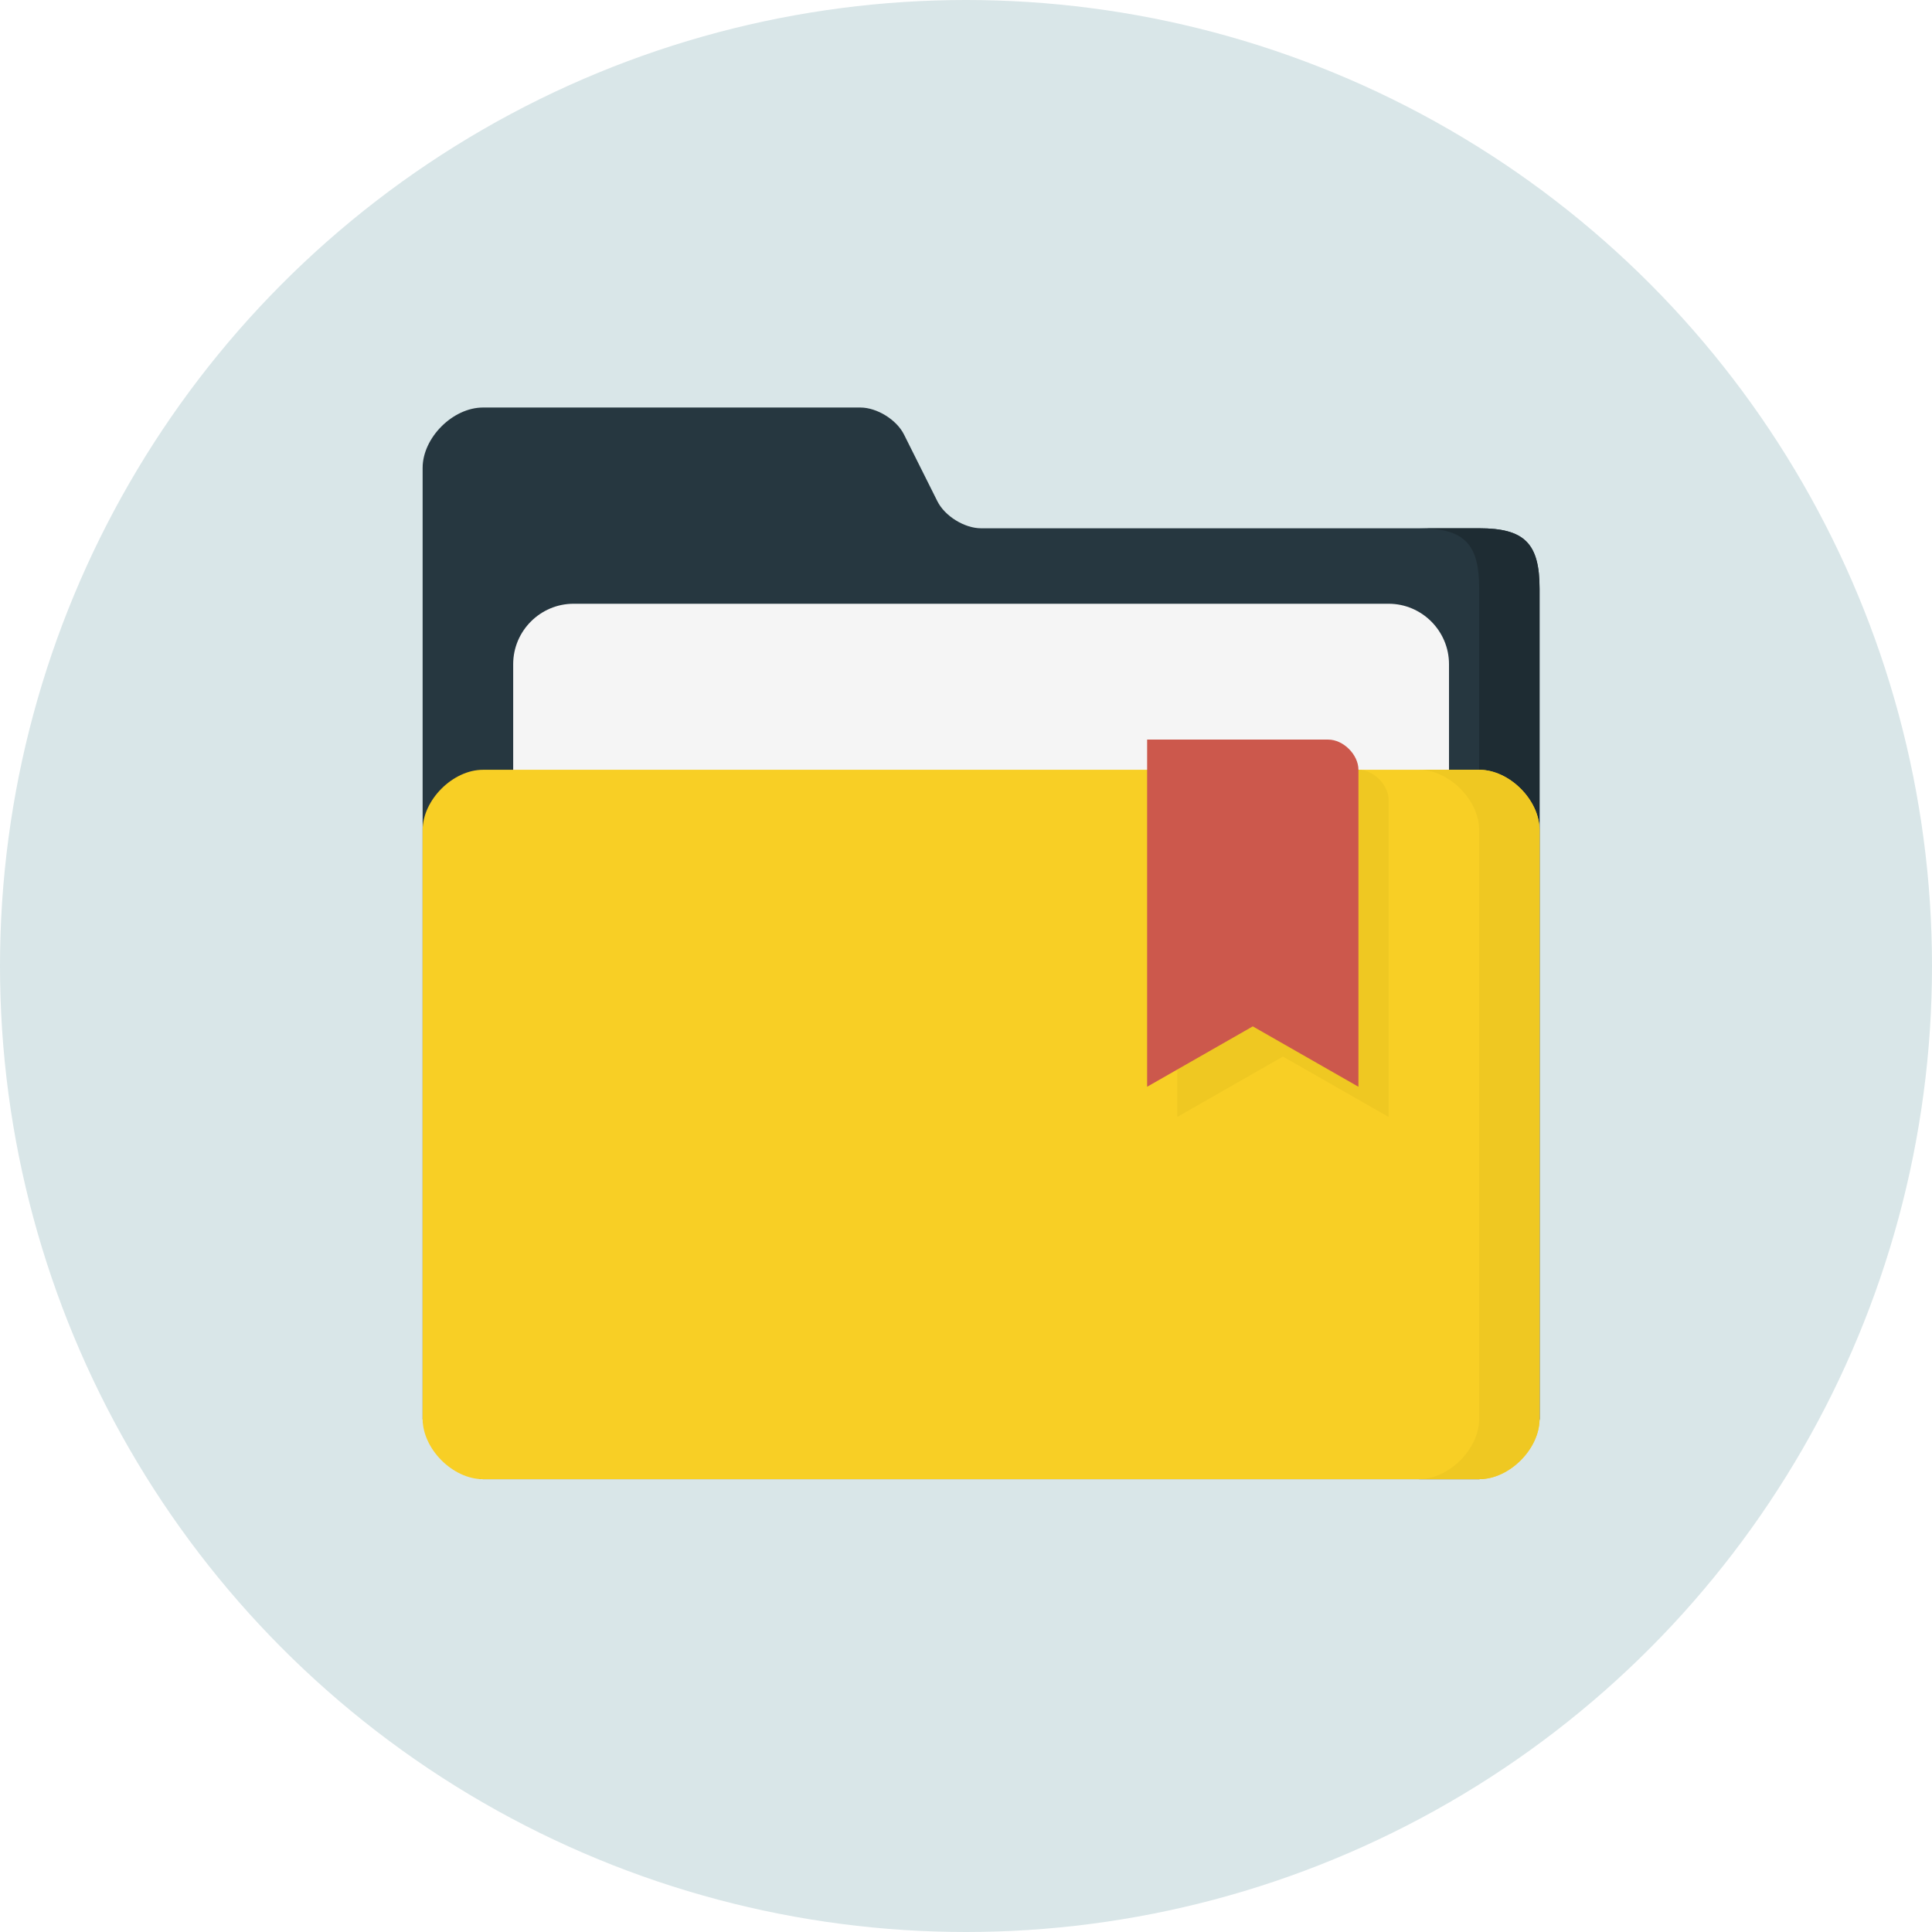 <?xml version="1.0" encoding="iso-8859-1"?>
<!-- Uploaded to: SVG Repo, www.svgrepo.com, Generator: SVG Repo Mixer Tools -->
<svg height="800px" width="800px" version="1.1" id="Layer_1" xmlns="http://www.w3.org/2000/svg" xmlns:xlink="http://www.w3.org/1999/xlink" 
	 viewBox="0 0 512 512" xml:space="preserve">
<circle style="fill:#D9E6E8;" cx="256" cy="256" r="256"/>
<path style="fill:#263740;" d="M260,140c-4.4,0-9.608-3.22-11.58-7.156l-8.848-17.688C237.608,111.22,232.4,108,228,108H128
	c-8,0-16,8-16,16v8c0,4.4,0,11.6,0,16v228c0,4.4,11.6,16,16,16h264c4.4,0,16-11.6,16-16V156c0-12-4-16-16-16H260z"/>
<path style="fill:#1E2C33;" d="M392,140h-16c12,0,16,4,16,16v220c0,4.4-11.6,16-16,16h16c4.4,0,16-11.6,16-16V156
	C408,144,404,140,392,140z"/>
<path style="fill:#F5F5F5;" d="M384,224c0,8.8-7.2,16-16,16H152c-8.8,0-16-7.2-16-16v-48c0-8.8,7.2-16,16-16h216c8.8,0,16,7.2,16,16
	V224z"/>
<path style="fill:#F8CF25;" d="M392,204H128c-8,0-16,8-16,16v156c0,8,8,16,16,16h264c8,0,16-8,16-16V220C408,212,400,204,392,204z"
	/>
<g>
	<path style="fill:#EFC822;" d="M392,204h-16c8,0,16,8,16,16v156c0,8-8,16-16,16h16c8,0,16-8,16-16V220C408,212,400,204,392,204z"/>
	<path style="fill:#EFC822;" d="M368,296l-28-16l-28,16v-92c0,0,36,0,48,0c4,0,8,4,8,8C368,233,368,296,368,296z"/>
</g>
<path style="fill:#CC584C;" d="M360,288l-28-16l-28,16v-92c0,0,36,0,48,0c4,0,8,4,8,8C360,225,360,288,360,288z"/>
</svg>